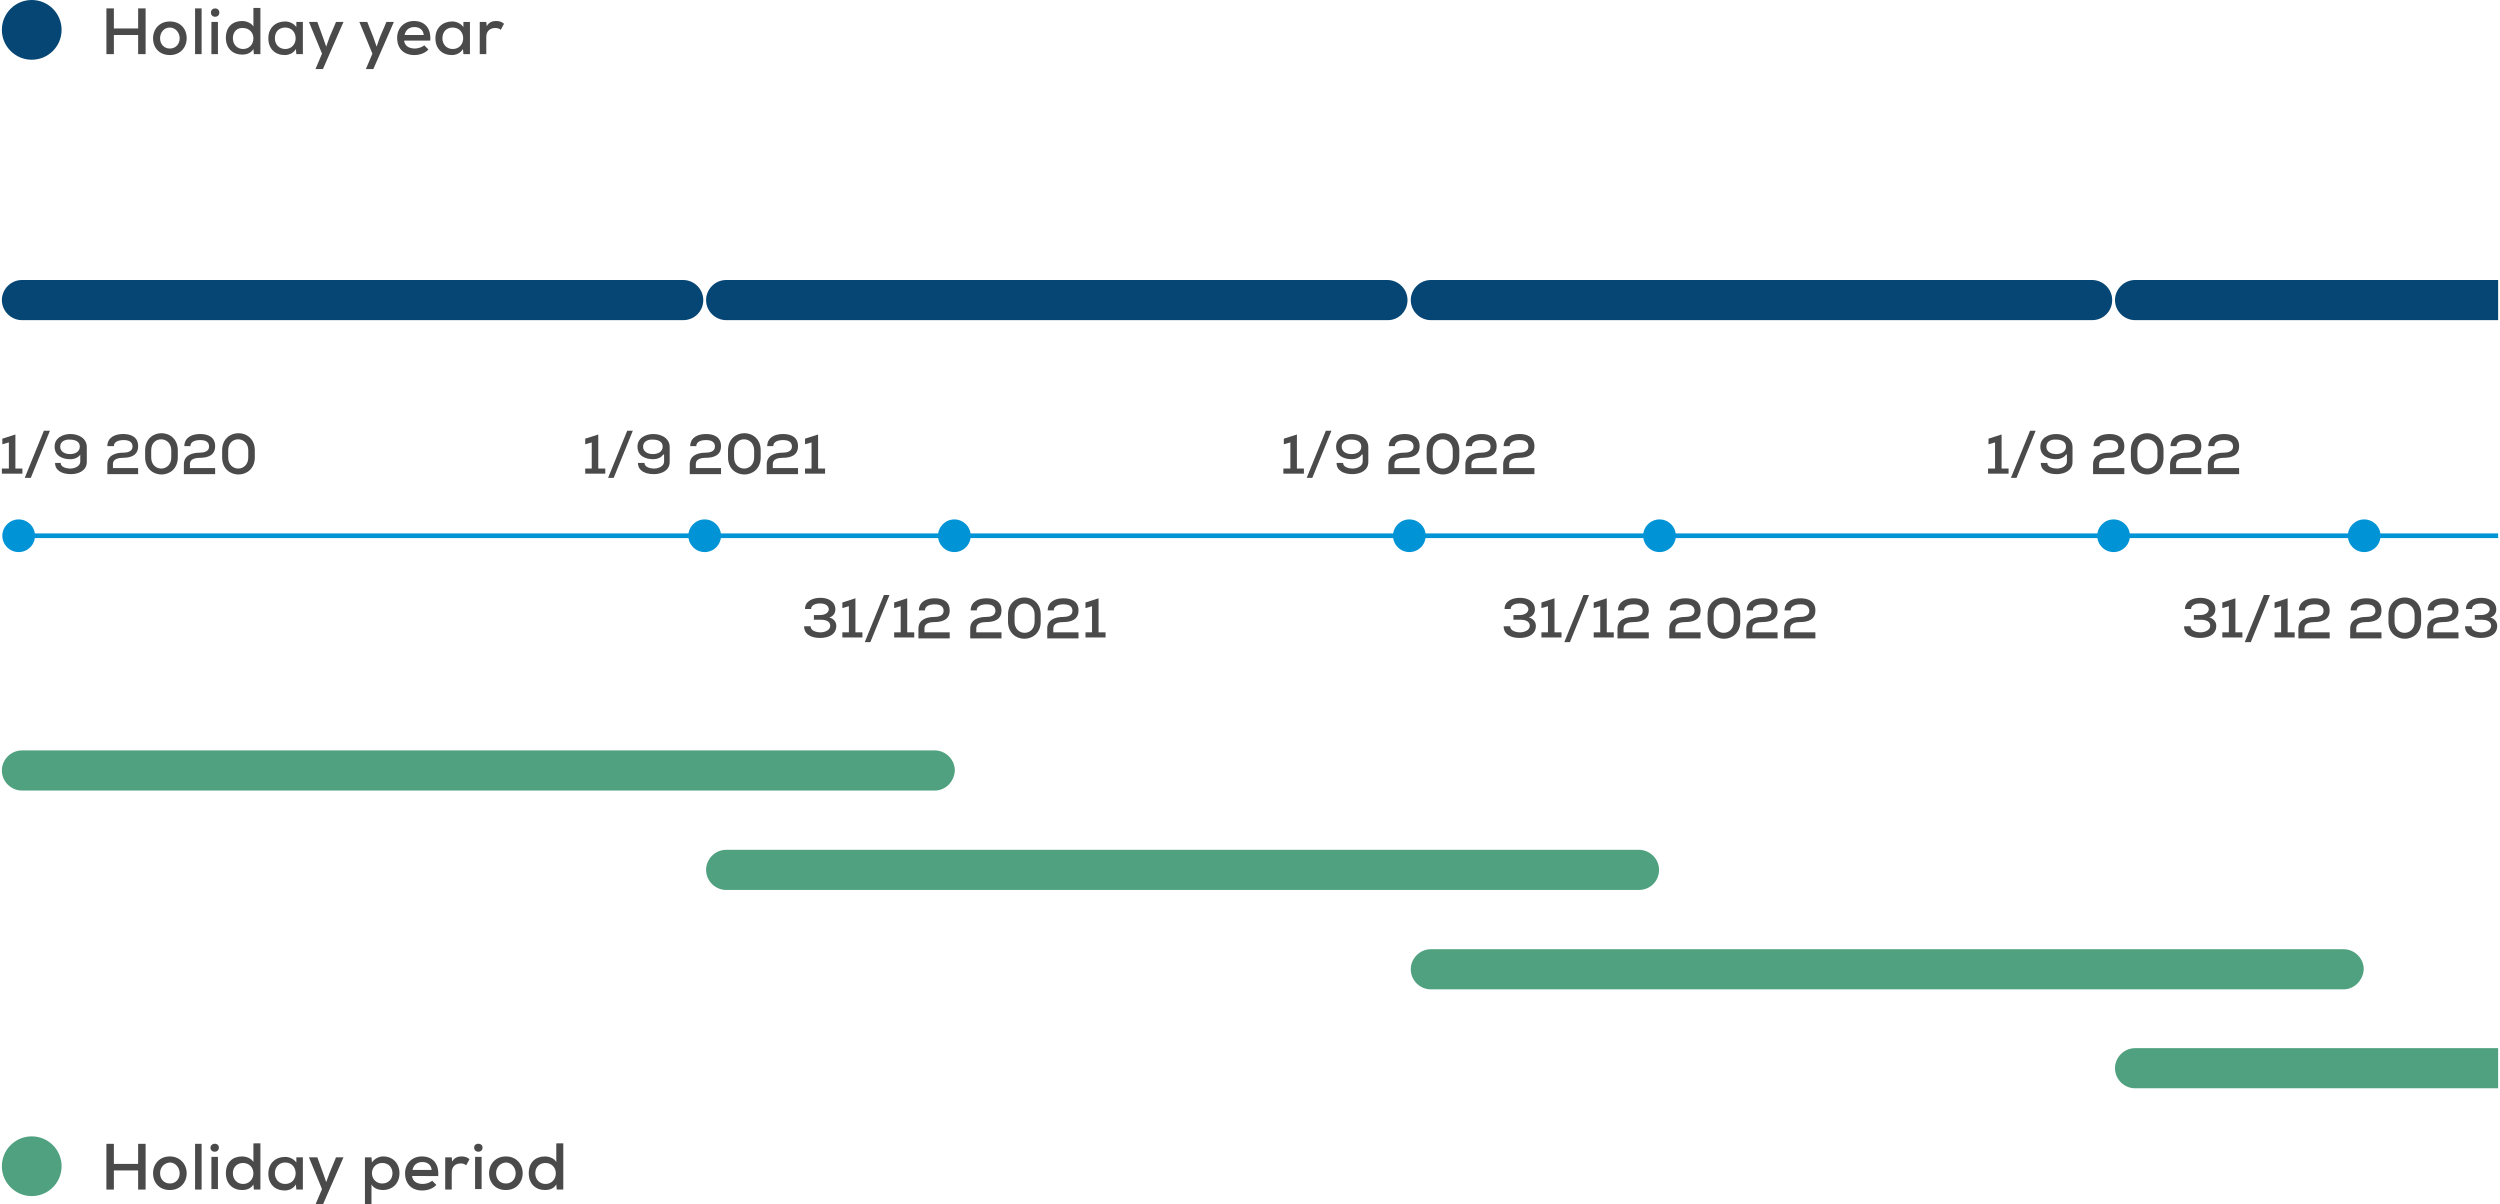 <?xml version="1.0" encoding="utf-8"?>
<!-- Generator: Adobe Illustrator 26.0.1, SVG Export Plug-In . SVG Version: 6.00 Build 0)  -->
<svg version="1.1" id="ENG" xmlns="http://www.w3.org/2000/svg" xmlns:xlink="http://www.w3.org/1999/xlink" x="0px" y="0px"
	 viewBox="0 0 535.7 258.1" style="enable-background:new 0 0 535.7 258.1;" xml:space="preserve">
<style type="text/css">
	.st0{fill:#054674;}
	.st1{fill:#4FA17F;}
	.st2{fill:#4A4A4A;}
	.st3{fill:#0094D6;}
</style>
<circle class="st0" cx="6.8" cy="6.4" r="6.4"/>
<circle class="st1" cx="6.8" cy="249.9" r="6.4"/>
<g>
	<path class="st2" d="M174.4,132.9v-1.1h1.2c1.1,0,1.9-0.4,2-1.2c0-0.6-0.5-1.3-1.9-1.3c-0.8,0-1.9,0.3-1.9,1.2h-1.3
		c0-1.8,1.8-2.4,3.3-2.4c1.7,0,3.2,0.8,3.2,2.5c0,0.8-0.5,1.5-1.3,1.7c1,0.3,1.5,1,1.5,1.8c0,1.9-1.7,2.6-3.5,2.6
		c-1.6,0-3.4-0.6-3.4-2.5h1.4c0,1,1.3,1.3,2.1,1.3c1,0,2.1-0.5,2.1-1.4c0-0.6-0.4-1.3-2-1.3H174.4z"/>
	<path class="st2" d="M180.4,135.5h1.5v-5.6l-1.4,0.4v-1.2l2.8-0.9v7.3h1.5v1.1h-4.3V135.5z"/>
	<path class="st2" d="M190.6,127.5l-4.1,10.1h-1.2l4.1-10.1H190.6z"/>
	<path class="st2" d="M191.5,135.5h1.5v-5.6l-1.4,0.4v-1.2l2.8-0.9v7.3h1.5v1.1h-4.3V135.5z"/>
	<path class="st2" d="M196.9,130.7c0.1-1.9,1.8-2.5,3.4-2.5c1.6,0,3.2,0.6,3.2,2.6c0,2-1.6,2.5-3.3,2.5c-0.8,0-2.1,0.2-2.1,1.3v0.9
		h5.4v1.3h-6.7c0-0.7,0-1.4,0-2.1c0-1.9,1.7-2.5,3.4-2.5c0.8,0,2-0.2,2-1.3c0-1.1-0.9-1.4-1.9-1.4c-1,0-2.1,0.3-2.1,1.3H196.9z"/>
	<path class="st2" d="M208,130.7c0.1-1.9,1.8-2.5,3.4-2.5c1.6,0,3.2,0.6,3.2,2.6c0,2-1.6,2.5-3.3,2.5c-0.8,0-2.1,0.2-2.1,1.3v0.9
		h5.4v1.3h-6.7c0-0.7,0-1.4,0-2.1c0-1.9,1.7-2.5,3.4-2.5c0.8,0,2-0.2,2-1.3c0-1.1-0.9-1.4-1.9-1.4c-1,0-2.1,0.3-2.1,1.3H208z"/>
	<path class="st2" d="M216,131.7c0-4.9,7-4.9,7,0v1.5c0,4.9-7,4.9-7,0V131.7z M217.4,133.2c0,3.2,4.3,3.2,4.3,0v-1.5
		c0-3.1-4.3-3.2-4.3,0V133.2z"/>
	<path class="st2" d="M224.5,130.7c0.1-1.9,1.8-2.5,3.4-2.5c1.6,0,3.2,0.6,3.2,2.6c0,2-1.6,2.5-3.3,2.5c-0.8,0-2.1,0.2-2.1,1.3v0.9
		h5.4v1.3h-6.7c0-0.7,0-1.4,0-2.1c0-1.9,1.7-2.5,3.4-2.5c0.8,0,2-0.2,2-1.3c0-1.1-0.9-1.4-1.9-1.4c-1,0-2.1,0.3-2.1,1.3H224.5z"/>
	<path class="st2" d="M232.5,135.5h1.5v-5.6l-1.4,0.4v-1.2l2.8-0.9v7.3h1.5v1.1h-4.3V135.5z"/>
</g>
<g>
	<path class="st2" d="M324.3,132.9v-1.1h1.2c1.1,0,1.9-0.4,2-1.2c0-0.6-0.5-1.3-1.9-1.3c-0.8,0-1.9,0.3-1.9,1.2h-1.3
		c0-1.8,1.8-2.4,3.3-2.4c1.7,0,3.2,0.8,3.2,2.5c0,0.8-0.5,1.5-1.3,1.7c1,0.3,1.5,1,1.5,1.8c0,1.9-1.7,2.6-3.5,2.6
		c-1.6,0-3.4-0.6-3.4-2.5h1.4c0,1,1.3,1.3,2.1,1.3c1,0,2.1-0.5,2.1-1.4c0-0.6-0.4-1.3-2-1.3H324.3z"/>
	<path class="st2" d="M330.2,135.5h1.5v-5.6l-1.4,0.4v-1.2l2.8-0.9v7.3h1.5v1.1h-4.3V135.5z"/>
	<path class="st2" d="M340.5,127.5l-4.1,10.1h-1.2l4.1-10.1H340.5z"/>
	<path class="st2" d="M341.4,135.5h1.5v-5.6l-1.4,0.4v-1.2l2.8-0.9v7.3h1.5v1.1h-4.3V135.5z"/>
	<path class="st2" d="M346.7,130.7c0.1-1.9,1.8-2.5,3.4-2.5c1.6,0,3.2,0.6,3.2,2.6c0,2-1.6,2.5-3.3,2.5c-0.8,0-2.1,0.2-2.1,1.3v0.9
		h5.4v1.3h-6.7c0-0.7,0-1.4,0-2.1c0-1.9,1.7-2.5,3.4-2.5c0.8,0,2-0.2,2-1.3c0-1.1-0.9-1.4-1.9-1.4c-1,0-2.1,0.3-2.1,1.3H346.7z"/>
	<path class="st2" d="M357.8,130.7c0.1-1.9,1.8-2.5,3.4-2.5c1.6,0,3.2,0.6,3.2,2.6c0,2-1.6,2.5-3.3,2.5c-0.8,0-2.1,0.2-2.1,1.3v0.9
		h5.4v1.3h-6.7c0-0.7,0-1.4,0-2.1c0-1.9,1.7-2.5,3.4-2.5c0.8,0,2-0.2,2-1.3c0-1.1-0.9-1.4-1.9-1.4c-1,0-2.1,0.3-2.1,1.3H357.8z"/>
	<path class="st2" d="M365.9,131.7c0-4.9,7-4.9,7,0v1.5c0,4.9-7,4.9-7,0V131.7z M367.2,133.2c0,3.2,4.3,3.2,4.3,0v-1.5
		c0-3.1-4.3-3.2-4.3,0V133.2z"/>
	<path class="st2" d="M374.3,130.7c0.1-1.9,1.8-2.5,3.4-2.5c1.6,0,3.2,0.6,3.2,2.6c0,2-1.6,2.5-3.3,2.5c-0.8,0-2.1,0.2-2.1,1.3v0.9
		h5.4v1.3h-6.7c0-0.7,0-1.4,0-2.1c0-1.9,1.7-2.5,3.4-2.5c0.8,0,2-0.2,2-1.3c0-1.1-0.9-1.4-1.9-1.4c-1,0-2.1,0.3-2.1,1.3H374.3z"/>
	<path class="st2" d="M382.4,130.7c0.1-1.9,1.8-2.5,3.4-2.5c1.6,0,3.2,0.6,3.2,2.6c0,2-1.6,2.5-3.3,2.5c-0.8,0-2.1,0.2-2.1,1.3v0.9
		h5.4v1.3h-6.7c0-0.7,0-1.4,0-2.1c0-1.9,1.7-2.5,3.4-2.5c0.8,0,2-0.2,2-1.3c0-1.1-0.9-1.4-1.9-1.4c-1,0-2.1,0.3-2.1,1.3H382.4z"/>
</g>
<g>
	<path class="st2" d="M470.1,132.9v-1.1h1.2c1.1,0,1.9-0.4,2-1.2c0-0.6-0.5-1.3-1.9-1.3c-0.8,0-1.9,0.3-1.9,1.2h-1.3
		c0-1.8,1.8-2.4,3.3-2.4c1.7,0,3.2,0.8,3.2,2.5c0,0.8-0.5,1.5-1.3,1.7c1,0.3,1.5,1,1.5,1.8c0,1.9-1.7,2.6-3.5,2.6
		c-1.6,0-3.4-0.6-3.4-2.5h1.4c0,1,1.3,1.3,2.1,1.3c1,0,2.1-0.5,2.1-1.4c0-0.6-0.4-1.3-2-1.3H470.1z"/>
	<path class="st2" d="M476.1,135.5h1.5v-5.6l-1.4,0.4v-1.2l2.8-0.9v7.3h1.5v1.1h-4.3V135.5z"/>
	<path class="st2" d="M486.4,127.5l-4.1,10.1H481l4.1-10.1H486.4z"/>
	<path class="st2" d="M487.3,135.5h1.5v-5.6l-1.4,0.4v-1.2l2.8-0.9v7.3h1.5v1.1h-4.3V135.5z"/>
	<path class="st2" d="M492.6,130.7c0.1-1.9,1.8-2.5,3.4-2.5c1.6,0,3.2,0.6,3.2,2.6c0,2-1.6,2.5-3.3,2.5c-0.8,0-2.1,0.2-2.1,1.3v0.9
		h5.4v1.3h-6.7c0-0.7,0-1.4,0-2.1c0-1.9,1.7-2.5,3.4-2.5c0.8,0,2-0.2,2-1.3c0-1.1-0.9-1.4-1.9-1.4c-1,0-2.1,0.3-2.1,1.3H492.6z"/>
	<path class="st2" d="M503.7,130.7c0.1-1.9,1.8-2.5,3.4-2.5c1.6,0,3.2,0.6,3.2,2.6c0,2-1.6,2.5-3.3,2.5c-0.8,0-2.1,0.2-2.1,1.3v0.9
		h5.4v1.3h-6.7c0-0.7,0-1.4,0-2.1c0-1.9,1.7-2.5,3.4-2.5c0.8,0,2-0.2,2-1.3c0-1.1-0.9-1.4-1.9-1.4c-1,0-2.1,0.3-2.1,1.3H503.7z"/>
	<path class="st2" d="M511.8,131.7c0-4.9,7-4.9,7,0v1.5c0,4.9-7,4.9-7,0V131.7z M513.1,133.2c0,3.2,4.3,3.2,4.3,0v-1.5
		c0-3.1-4.3-3.2-4.3,0V133.2z"/>
	<path class="st2" d="M520.2,130.7c0.1-1.9,1.8-2.5,3.4-2.5c1.6,0,3.2,0.6,3.2,2.6c0,2-1.6,2.5-3.3,2.5c-0.8,0-2.1,0.2-2.1,1.3v0.9
		h5.4v1.3h-6.7c0-0.7,0-1.4,0-2.1c0-1.9,1.7-2.5,3.4-2.5c0.8,0,2-0.2,2-1.3c0-1.1-0.9-1.4-1.9-1.4c-1,0-2.1,0.3-2.1,1.3H520.2z"/>
	<path class="st2" d="M530.3,132.9v-1.1h1.2c1.1,0,1.9-0.4,2-1.2c0-0.6-0.5-1.3-1.9-1.3c-0.8,0-1.9,0.3-1.9,1.2h-1.3
		c0-1.8,1.8-2.4,3.3-2.4c1.7,0,3.2,0.8,3.2,2.5c0,0.8-0.5,1.5-1.3,1.7c1,0.3,1.5,1,1.5,1.8c0,1.9-1.7,2.6-3.5,2.6
		c-1.6,0-3.4-0.6-3.4-2.5h1.4c0,1,1.3,1.3,2.1,1.3c1,0,2.1-0.5,2.1-1.4c0-0.6-0.4-1.3-2-1.3H530.3z"/>
</g>
<g>
	<path class="st2" d="M0.4,100.4h1.5v-5.6l-1.4,0.4V94l2.8-0.9v7.3h1.5v1.1H0.4V100.4z"/>
	<path class="st2" d="M10.7,92.3l-4.1,10.1H5.3l4.1-10.1H10.7z"/>
	<path class="st2" d="M17.2,97.4c-0.4,0.7-1.4,1-2.1,1c-1.7,0-3.4-0.7-3.4-2.7c0-1.9,1.8-2.7,3.4-2.7c1.7,0,3.5,0.9,3.5,2.8V99
		c0,1.8-1.7,2.6-3.4,2.6c-1.8,0-3.4-0.7-3.4-2.4H13c0,0.8,1,1.2,2.1,1.2c0.9,0,2.1-0.5,2.1-1.5V97.4z M12.9,95.7
		c0,1.1,1,1.6,2.1,1.6s2.1-0.5,2.1-1.6c0-1.1-1-1.5-2.1-1.5C14,94.1,12.9,94.6,12.9,95.7z"/>
	<path class="st2" d="M23,95.5c0.1-1.9,1.8-2.5,3.4-2.5c1.6,0,3.2,0.6,3.2,2.6c0,2-1.6,2.5-3.3,2.5c-0.8,0-2.1,0.2-2.1,1.3v0.9h5.4
		v1.3H23c0-0.7,0-1.4,0-2.1c0-1.9,1.7-2.5,3.4-2.5c0.8,0,2-0.2,2-1.3c0-1.1-0.9-1.4-1.9-1.4c-1,0-2.1,0.3-2.1,1.3H23z"/>
	<path class="st2" d="M31.1,96.5c0-4.9,7-4.9,7,0V98c0,4.9-7,4.9-7,0V96.5z M32.4,98c0,3.2,4.3,3.2,4.3,0v-1.5c0-3.1-4.3-3.2-4.3,0
		V98z"/>
	<path class="st2" d="M39.5,95.5c0.1-1.9,1.8-2.5,3.4-2.5c1.6,0,3.2,0.6,3.2,2.6c0,2-1.6,2.5-3.3,2.5c-0.8,0-2.1,0.2-2.1,1.3v0.9
		h5.4v1.3h-6.7c0-0.7,0-1.4,0-2.1c0-1.9,1.7-2.5,3.4-2.5c0.8,0,2-0.2,2-1.3c0-1.1-0.9-1.4-1.9-1.4c-1,0-2.1,0.3-2.1,1.3H39.5z"/>
	<path class="st2" d="M47.6,96.5c0-4.9,7-4.9,7,0V98c0,4.9-7,4.9-7,0V96.5z M48.9,98c0,3.2,4.3,3.2,4.3,0v-1.5c0-3.1-4.3-3.2-4.3,0
		V98z"/>
</g>
<g>
	<path class="st2" d="M125.3,100.4h1.5v-5.6l-1.4,0.4V94l2.8-0.9v7.3h1.5v1.1h-4.3V100.4z"/>
	<path class="st2" d="M135.6,92.3l-4.1,10.1h-1.2l4.1-10.1H135.6z"/>
	<path class="st2" d="M142.1,97.4c-0.4,0.7-1.4,1-2.1,1c-1.7,0-3.4-0.7-3.4-2.7c0-1.9,1.8-2.7,3.4-2.7c1.7,0,3.5,0.9,3.5,2.8V99
		c0,1.8-1.7,2.6-3.4,2.6c-1.8,0-3.4-0.7-3.4-2.4h1.4c0,0.8,1,1.2,2.1,1.2c0.9,0,2.1-0.5,2.1-1.5V97.4z M137.8,95.7
		c0,1.1,1,1.6,2.1,1.6s2.1-0.5,2.1-1.6c0-1.1-1-1.5-2.1-1.5C138.9,94.1,137.8,94.6,137.8,95.7z"/>
	<path class="st2" d="M147.9,95.5c0.1-1.9,1.8-2.5,3.4-2.5c1.6,0,3.2,0.6,3.2,2.6c0,2-1.6,2.5-3.3,2.5c-0.8,0-2.1,0.2-2.1,1.3v0.9
		h5.4v1.3h-6.7c0-0.7,0-1.4,0-2.1c0-1.9,1.7-2.5,3.4-2.5c0.8,0,2-0.2,2-1.3c0-1.1-0.9-1.4-1.9-1.4c-1,0-2.1,0.3-2.1,1.3H147.9z"/>
	<path class="st2" d="M156,96.5c0-4.9,7-4.9,7,0V98c0,4.9-7,4.9-7,0V96.5z M157.3,98c0,3.2,4.3,3.2,4.3,0v-1.5c0-3.1-4.3-3.2-4.3,0
		V98z"/>
	<path class="st2" d="M164.4,95.5c0.1-1.9,1.8-2.5,3.4-2.5c1.6,0,3.2,0.6,3.2,2.6c0,2-1.6,2.5-3.3,2.5c-0.8,0-2.1,0.2-2.1,1.3v0.9
		h5.4v1.3h-6.7c0-0.7,0-1.4,0-2.1c0-1.9,1.7-2.5,3.4-2.5c0.8,0,2-0.2,2-1.3c0-1.1-0.9-1.4-1.9-1.4c-1,0-2.1,0.3-2.1,1.3H164.4z"/>
	<path class="st2" d="M172.4,100.4h1.5v-5.6l-1.4,0.4V94l2.8-0.9v7.3h1.5v1.1h-4.3V100.4z"/>
</g>
<g>
	<path class="st2" d="M275,100.4h1.5v-5.6l-1.4,0.4V94l2.8-0.9v7.3h1.5v1.1H275V100.4z"/>
	<path class="st2" d="M285.3,92.3l-4.1,10.1h-1.2l4.1-10.1H285.3z"/>
	<path class="st2" d="M291.8,97.4c-0.4,0.7-1.4,1-2.1,1c-1.7,0-3.4-0.7-3.4-2.7c0-1.9,1.8-2.7,3.4-2.7c1.7,0,3.5,0.9,3.5,2.8V99
		c0,1.8-1.7,2.6-3.4,2.6c-1.8,0-3.4-0.7-3.4-2.4h1.4c0,0.8,1,1.2,2.1,1.2c0.9,0,2.1-0.5,2.1-1.5V97.4z M287.5,95.7
		c0,1.1,1,1.6,2.1,1.6c1.1,0,2.1-0.5,2.1-1.6c0-1.1-1-1.5-2.1-1.5C288.6,94.1,287.5,94.6,287.5,95.7z"/>
	<path class="st2" d="M297.6,95.5c0.1-1.9,1.8-2.5,3.4-2.5c1.6,0,3.2,0.6,3.2,2.6c0,2-1.6,2.5-3.3,2.5c-0.8,0-2.1,0.2-2.1,1.3v0.9
		h5.4v1.3h-6.7c0-0.7,0-1.4,0-2.1c0-1.9,1.7-2.5,3.4-2.5c0.8,0,2-0.2,2-1.3c0-1.1-0.9-1.4-1.9-1.4c-1,0-2.1,0.3-2.1,1.3H297.6z"/>
	<path class="st2" d="M305.7,96.5c0-4.9,7-4.9,7,0V98c0,4.9-7,4.9-7,0V96.5z M307,98c0,3.2,4.3,3.2,4.3,0v-1.5c0-3.1-4.3-3.2-4.3,0
		V98z"/>
	<path class="st2" d="M314.1,95.5c0.1-1.9,1.8-2.5,3.4-2.5c1.6,0,3.2,0.6,3.2,2.6c0,2-1.6,2.5-3.3,2.5c-0.8,0-2.1,0.2-2.1,1.3v0.9
		h5.4v1.3h-6.7c0-0.7,0-1.4,0-2.1c0-1.9,1.7-2.5,3.4-2.5c0.8,0,2-0.2,2-1.3c0-1.1-0.9-1.4-1.9-1.4c-1,0-2.1,0.3-2.1,1.3H314.1z"/>
	<path class="st2" d="M322.2,95.5c0.1-1.9,1.8-2.5,3.4-2.5c1.6,0,3.2,0.6,3.2,2.6c0,2-1.6,2.5-3.3,2.5c-0.8,0-2.1,0.2-2.1,1.3v0.9
		h5.4v1.3h-6.7c0-0.7,0-1.4,0-2.1c0-1.9,1.7-2.5,3.4-2.5c0.8,0,2-0.2,2-1.3c0-1.1-0.9-1.4-1.9-1.4c-1,0-2.1,0.3-2.1,1.3H322.2z"/>
</g>
<g>
	<path class="st2" d="M426,100.4h1.5v-5.6l-1.4,0.4V94l2.8-0.9v7.3h1.5v1.1H426V100.4z"/>
	<path class="st2" d="M436.2,92.3l-4.1,10.1h-1.2l4.1-10.1H436.2z"/>
	<path class="st2" d="M442.7,97.4c-0.4,0.7-1.4,1-2.1,1c-1.7,0-3.4-0.7-3.4-2.7c0-1.9,1.8-2.7,3.4-2.7c1.7,0,3.5,0.9,3.5,2.8V99
		c0,1.8-1.7,2.6-3.4,2.6c-1.8,0-3.4-0.7-3.4-2.4h1.4c0,0.8,1,1.2,2.1,1.2c0.9,0,2.1-0.5,2.1-1.5V97.4z M438.5,95.7
		c0,1.1,1,1.6,2.1,1.6c1.1,0,2.1-0.5,2.1-1.6c0-1.1-1-1.5-2.1-1.5C439.5,94.1,438.5,94.6,438.5,95.7z"/>
	<path class="st2" d="M448.6,95.5c0.1-1.9,1.8-2.5,3.4-2.5c1.6,0,3.2,0.6,3.2,2.6c0,2-1.6,2.5-3.3,2.5c-0.8,0-2.1,0.2-2.1,1.3v0.9
		h5.4v1.3h-6.7c0-0.7,0-1.4,0-2.1c0-1.9,1.7-2.5,3.4-2.5c0.8,0,2-0.2,2-1.3c0-1.1-0.9-1.4-1.9-1.4c-1,0-2.1,0.3-2.1,1.3H448.6z"/>
	<path class="st2" d="M456.6,96.5c0-4.9,7-4.9,7,0V98c0,4.9-7,4.9-7,0V96.5z M458,98c0,3.2,4.3,3.2,4.3,0v-1.5c0-3.1-4.3-3.2-4.3,0
		V98z"/>
	<path class="st2" d="M465.1,95.5c0.1-1.9,1.8-2.5,3.4-2.5c1.6,0,3.2,0.6,3.2,2.6c0,2-1.6,2.5-3.3,2.5c-0.8,0-2.1,0.2-2.1,1.3v0.9
		h5.4v1.3H465c0-0.7,0-1.4,0-2.1c0-1.9,1.7-2.5,3.4-2.5c0.8,0,2-0.2,2-1.3c0-1.1-0.9-1.4-1.9-1.4c-1,0-2.1,0.3-2.1,1.3H465.1z"/>
	<path class="st2" d="M473.2,95.5c0.1-1.9,1.8-2.5,3.4-2.5c1.6,0,3.2,0.6,3.2,2.6c0,2-1.6,2.5-3.3,2.5c-0.8,0-2.1,0.2-2.1,1.3v0.9
		h5.4v1.3h-6.7c0-0.7,0-1.4,0-2.1c0-1.9,1.7-2.5,3.4-2.5c0.8,0,2-0.2,2-1.3c0-1.1-0.9-1.4-1.9-1.4c-1,0-2.1,0.3-2.1,1.3H473.2z"/>
</g>
<rect x="2.1" y="114.3" class="st3" width="533.2" height="1"/>
<circle class="st3" cx="4" cy="114.8" r="3.5"/>
<circle class="st3" cx="204.5" cy="114.8" r="3.5"/>
<circle class="st3" cx="151" cy="114.8" r="3.5"/>
<path class="st0" d="M448.3,68.6H306.6c-2.3,0-4.3-1.9-4.3-4.3v0c0-2.3,1.9-4.3,4.3-4.3h141.7c2.3,0,4.3,1.9,4.3,4.3v0
	C452.6,66.7,450.7,68.6,448.3,68.6z"/>
<path class="st0" d="M146.4,68.6H4.7c-2.3,0-4.3-1.9-4.3-4.3v0c0-2.3,1.9-4.3,4.3-4.3h141.7c2.3,0,4.3,1.9,4.3,4.3v0
	C150.7,66.7,148.8,68.6,146.4,68.6z"/>
<path class="st0" d="M297.4,68.6H155.6c-2.3,0-4.3-1.9-4.3-4.3v0c0-2.3,1.9-4.3,4.3-4.3h141.7c2.3,0,4.3,1.9,4.3,4.3v0
	C301.6,66.7,299.7,68.6,297.4,68.6z"/>
<circle class="st3" cx="302" cy="114.8" r="3.5"/>
<circle class="st3" cx="355.6" cy="114.8" r="3.5"/>
<circle class="st3" cx="452.9" cy="114.8" r="3.5"/>
<circle class="st3" cx="506.6" cy="114.8" r="3.5"/>
<path class="st1" d="M200.3,169.4H4.7c-2.3,0-4.3-1.9-4.3-4.3v0c0-2.3,1.9-4.3,4.3-4.3h195.6c2.3,0,4.3,1.9,4.3,4.3v0
	C204.5,167.5,202.6,169.4,200.3,169.4z"/>
<path class="st1" d="M351.2,190.7H155.6c-2.3,0-4.3-1.9-4.3-4.3v0c0-2.3,1.9-4.3,4.3-4.3h195.6c2.3,0,4.3,1.9,4.3,4.3v0
	C355.5,188.8,353.6,190.7,351.2,190.7z"/>
<path class="st1" d="M502.2,212H306.6c-2.3,0-4.3-1.9-4.3-4.3v0c0-2.3,1.9-4.3,4.3-4.3h195.6c2.3,0,4.3,1.9,4.3,4.3v0
	C506.4,210,504.5,212,502.2,212z"/>
<path class="st1" d="M535.3,233.2h-77.8c-2.3,0-4.3-1.9-4.3-4.3v0c0-2.3,1.9-4.3,4.3-4.3h77.8V233.2z"/>
<path class="st0" d="M535.3,68.6h-77.8c-2.3,0-4.3-1.9-4.3-4.3v0c0-2.3,1.9-4.3,4.3-4.3h77.8L535.3,68.6z"/>
<g>
	<path class="st2" d="M29.6,11.6V7.5h-5.2v4.1h-1.6V1.8h1.6v4.3h5.2V1.8h1.6v9.8H29.6z"/>
	<path class="st2" d="M40,8.2c0,2-1.4,3.6-3.6,3.6c-2.2,0-3.6-1.5-3.6-3.6c0-2,1.4-3.6,3.6-3.6C38.6,4.6,40,6.1,40,8.2z M34.3,8.2
		c0,1.2,0.8,2.2,2.1,2.2c1.3,0,2.1-1,2.1-2.2c0-1.2-0.9-2.3-2.1-2.3C35.1,5.9,34.3,7,34.3,8.2z"/>
	<path class="st2" d="M43.2,1.8v9.8h-1.4V1.8H43.2z"/>
	<path class="st2" d="M47,2.7c0,1.2-1.8,1.2-1.8,0C45.2,1.5,47,1.5,47,2.7z M45.3,4.7v6.9h1.4V4.7H45.3z"/>
	<path class="st2" d="M55.8,1.8v9.8h-1.4l-0.1-1.1c-0.5,0.9-1.5,1.2-2.4,1.2c-2,0-3.5-1.3-3.5-3.6c0-2.4,1.5-3.6,3.5-3.6
		c0.8,0,2,0.4,2.4,1.2v-4H55.8z M49.9,8.2c0,1.4,1,2.3,2.2,2.3c1.2,0,2.2-0.9,2.2-2.3c0-1.3-1-2.2-2.2-2.2
		C50.9,5.9,49.9,6.7,49.9,8.2z"/>
	<path class="st2" d="M63.5,4.7h1.4c0,2.3,0,4.6,0,6.9h-1.4l-0.1-1.1c-0.5,0.9-1.5,1.3-2.4,1.3c-2,0-3.5-1.3-3.5-3.6
		c0-2.3,1.6-3.6,3.6-3.6c1,0,1.9,0.5,2.4,1.2L63.5,4.7z M58.9,8.2c0,1.4,1,2.3,2.2,2.3c3,0,3-4.6,0-4.6C59.9,5.9,58.9,6.7,58.9,8.2z
		"/>
	<path class="st2" d="M73.6,4.7l-4.4,10.1h-1.6l1.4-3.3l-2.8-6.8H68L69.2,8l0.7,2L70.6,8L72,4.7H73.6z"/>
	<path class="st2" d="M84.4,4.7l-4.4,10.1h-1.6l1.4-3.3l-2.8-6.8h1.7L80,8l0.7,2L81.4,8l1.4-3.3H84.4z"/>
	<path class="st2" d="M86.6,8.7c0.1,1.1,1,1.7,2.3,1.7c0.7,0,1.6-0.3,2-0.7l0.9,0.9c-0.7,0.8-1.9,1.2-3,1.2c-2.3,0-3.7-1.4-3.7-3.7
		c0-2.1,1.5-3.6,3.6-3.6c2.2,0,3.7,1.4,3.5,4.2H86.6z M90.8,7.5c-0.1-1.1-0.9-1.7-2-1.7c-1.1,0-1.9,0.6-2.1,1.7H90.8z"/>
	<path class="st2" d="M99.3,4.7h1.4c0,2.3,0,4.6,0,6.9h-1.4l-0.1-1.1c-0.5,0.9-1.5,1.3-2.4,1.3c-2,0-3.5-1.3-3.5-3.6
		c0-2.3,1.6-3.6,3.6-3.6c1,0,1.9,0.5,2.4,1.2L99.3,4.7z M94.8,8.2c0,1.4,1,2.3,2.2,2.3c3,0,3-4.6,0-4.6C95.8,5.9,94.8,6.7,94.8,8.2z
		"/>
	<path class="st2" d="M104.2,4.7l0.1,0.9c0.5-0.9,1.3-1.1,2-1.1c0.7,0,1.3,0.2,1.7,0.6l-0.7,1.3C107,6.1,106.6,6,106.1,6
		c-1,0-1.9,0.6-1.9,1.9v3.7h-1.4V4.7H104.2z"/>
</g>
<g>
	<path class="st2" d="M29.6,254.9v-4.1h-5.2v4.1h-1.6v-9.8h1.6v4.3h5.2v-4.3h1.6v9.8H29.6z"/>
	<path class="st2" d="M40,251.4c0,2-1.4,3.6-3.6,3.6c-2.2,0-3.6-1.5-3.6-3.6c0-2,1.4-3.6,3.6-3.6C38.5,247.8,40,249.4,40,251.4z
		 M34.3,251.4c0,1.2,0.8,2.2,2.1,2.2c1.3,0,2.1-1,2.1-2.2c0-1.2-0.9-2.3-2.1-2.3C35.1,249.2,34.3,250.2,34.3,251.4z"/>
	<path class="st2" d="M43.2,245.1v9.8h-1.4v-9.8H43.2z"/>
	<path class="st2" d="M46.9,245.9c0,1.2-1.8,1.2-1.8,0C45.2,244.8,46.9,244.8,46.9,245.9z M45.3,247.9v6.9h1.4v-6.9H45.3z"/>
	<path class="st2" d="M55.8,245.1v9.8h-1.4l-0.1-1.1c-0.5,0.9-1.5,1.2-2.4,1.2c-2,0-3.5-1.3-3.5-3.6c0-2.4,1.5-3.6,3.5-3.6
		c0.8,0,2,0.4,2.4,1.2v-4H55.8z M49.9,251.4c0,1.4,1,2.3,2.2,2.3c1.2,0,2.2-0.9,2.2-2.3c0-1.3-1-2.2-2.2-2.2
		C50.9,249.2,49.9,250,49.9,251.4z"/>
	<path class="st2" d="M63.5,248h1.4c0,2.3,0,4.6,0,6.9h-1.4l-0.1-1.1c-0.5,0.9-1.5,1.3-2.4,1.3c-2,0-3.5-1.3-3.5-3.6
		c0-2.3,1.6-3.6,3.6-3.6c1,0,1.9,0.5,2.4,1.2L63.5,248z M58.9,251.4c0,1.4,1,2.3,2.2,2.3c3,0,3-4.6,0-4.6
		C59.9,249.1,58.9,250,58.9,251.4z"/>
	<path class="st2" d="M73.6,248l-4.4,10.1h-1.6l1.4-3.3l-2.8-6.8H68l1.2,3.3l0.7,2l0.7-1.9L72,248H73.6z"/>
	<path class="st2" d="M78.2,258.1V248h1.4l0.1,1.1c0.5-0.8,1.5-1.3,2.4-1.3c2.1,0,3.5,1.5,3.5,3.6S84.2,255,82,255
		c-0.8,0-1.9-0.3-2.4-1.2v4.2H78.2z M84.1,251.4c0-1.3-0.9-2.2-2.2-2.2c-1.3,0-2.2,1-2.2,2.2s0.9,2.2,2.2,2.2S84.1,252.7,84.1,251.4
		z"/>
	<path class="st2" d="M88.3,252c0.1,1.1,1,1.7,2.3,1.7c0.7,0,1.6-0.3,2-0.7l0.9,0.9c-0.7,0.8-1.9,1.2-3,1.2c-2.3,0-3.7-1.4-3.7-3.7
		c0-2.1,1.5-3.6,3.6-3.6c2.2,0,3.7,1.4,3.5,4.2H88.3z M92.5,250.7c-0.1-1.1-0.9-1.7-2-1.7c-1.1,0-1.9,0.6-2.1,1.7H92.5z"/>
	<path class="st2" d="M96.8,248l0.1,0.9c0.5-0.9,1.3-1.1,2-1.1c0.7,0,1.3,0.2,1.7,0.6l-0.7,1.3c-0.4-0.3-0.7-0.4-1.2-0.4
		c-1,0-1.9,0.6-1.9,1.9v3.7h-1.4V248H96.8z"/>
	<path class="st2" d="M103.4,245.9c0,1.2-1.8,1.2-1.8,0C101.6,244.8,103.4,244.8,103.4,245.9z M101.8,247.9v6.9h1.4v-6.9H101.8z"/>
	<path class="st2" d="M112,251.4c0,2-1.4,3.6-3.6,3.6c-2.2,0-3.6-1.5-3.6-3.6c0-2,1.4-3.6,3.6-3.6C110.6,247.8,112,249.4,112,251.4z
		 M106.3,251.4c0,1.2,0.8,2.2,2.1,2.2c1.3,0,2.1-1,2.1-2.2c0-1.2-0.9-2.3-2.1-2.3C107.1,249.2,106.3,250.2,106.3,251.4z"/>
	<path class="st2" d="M120.7,245.1v9.8h-1.4l-0.1-1.1c-0.5,0.9-1.5,1.2-2.4,1.2c-2,0-3.5-1.3-3.5-3.6c0-2.4,1.5-3.6,3.5-3.6
		c0.8,0,2,0.4,2.4,1.2v-4H120.7z M114.7,251.4c0,1.4,1,2.3,2.2,2.3c1.2,0,2.2-0.9,2.2-2.3c0-1.3-1-2.2-2.2-2.2
		C115.7,249.2,114.7,250,114.7,251.4z"/>
</g>
</svg>
